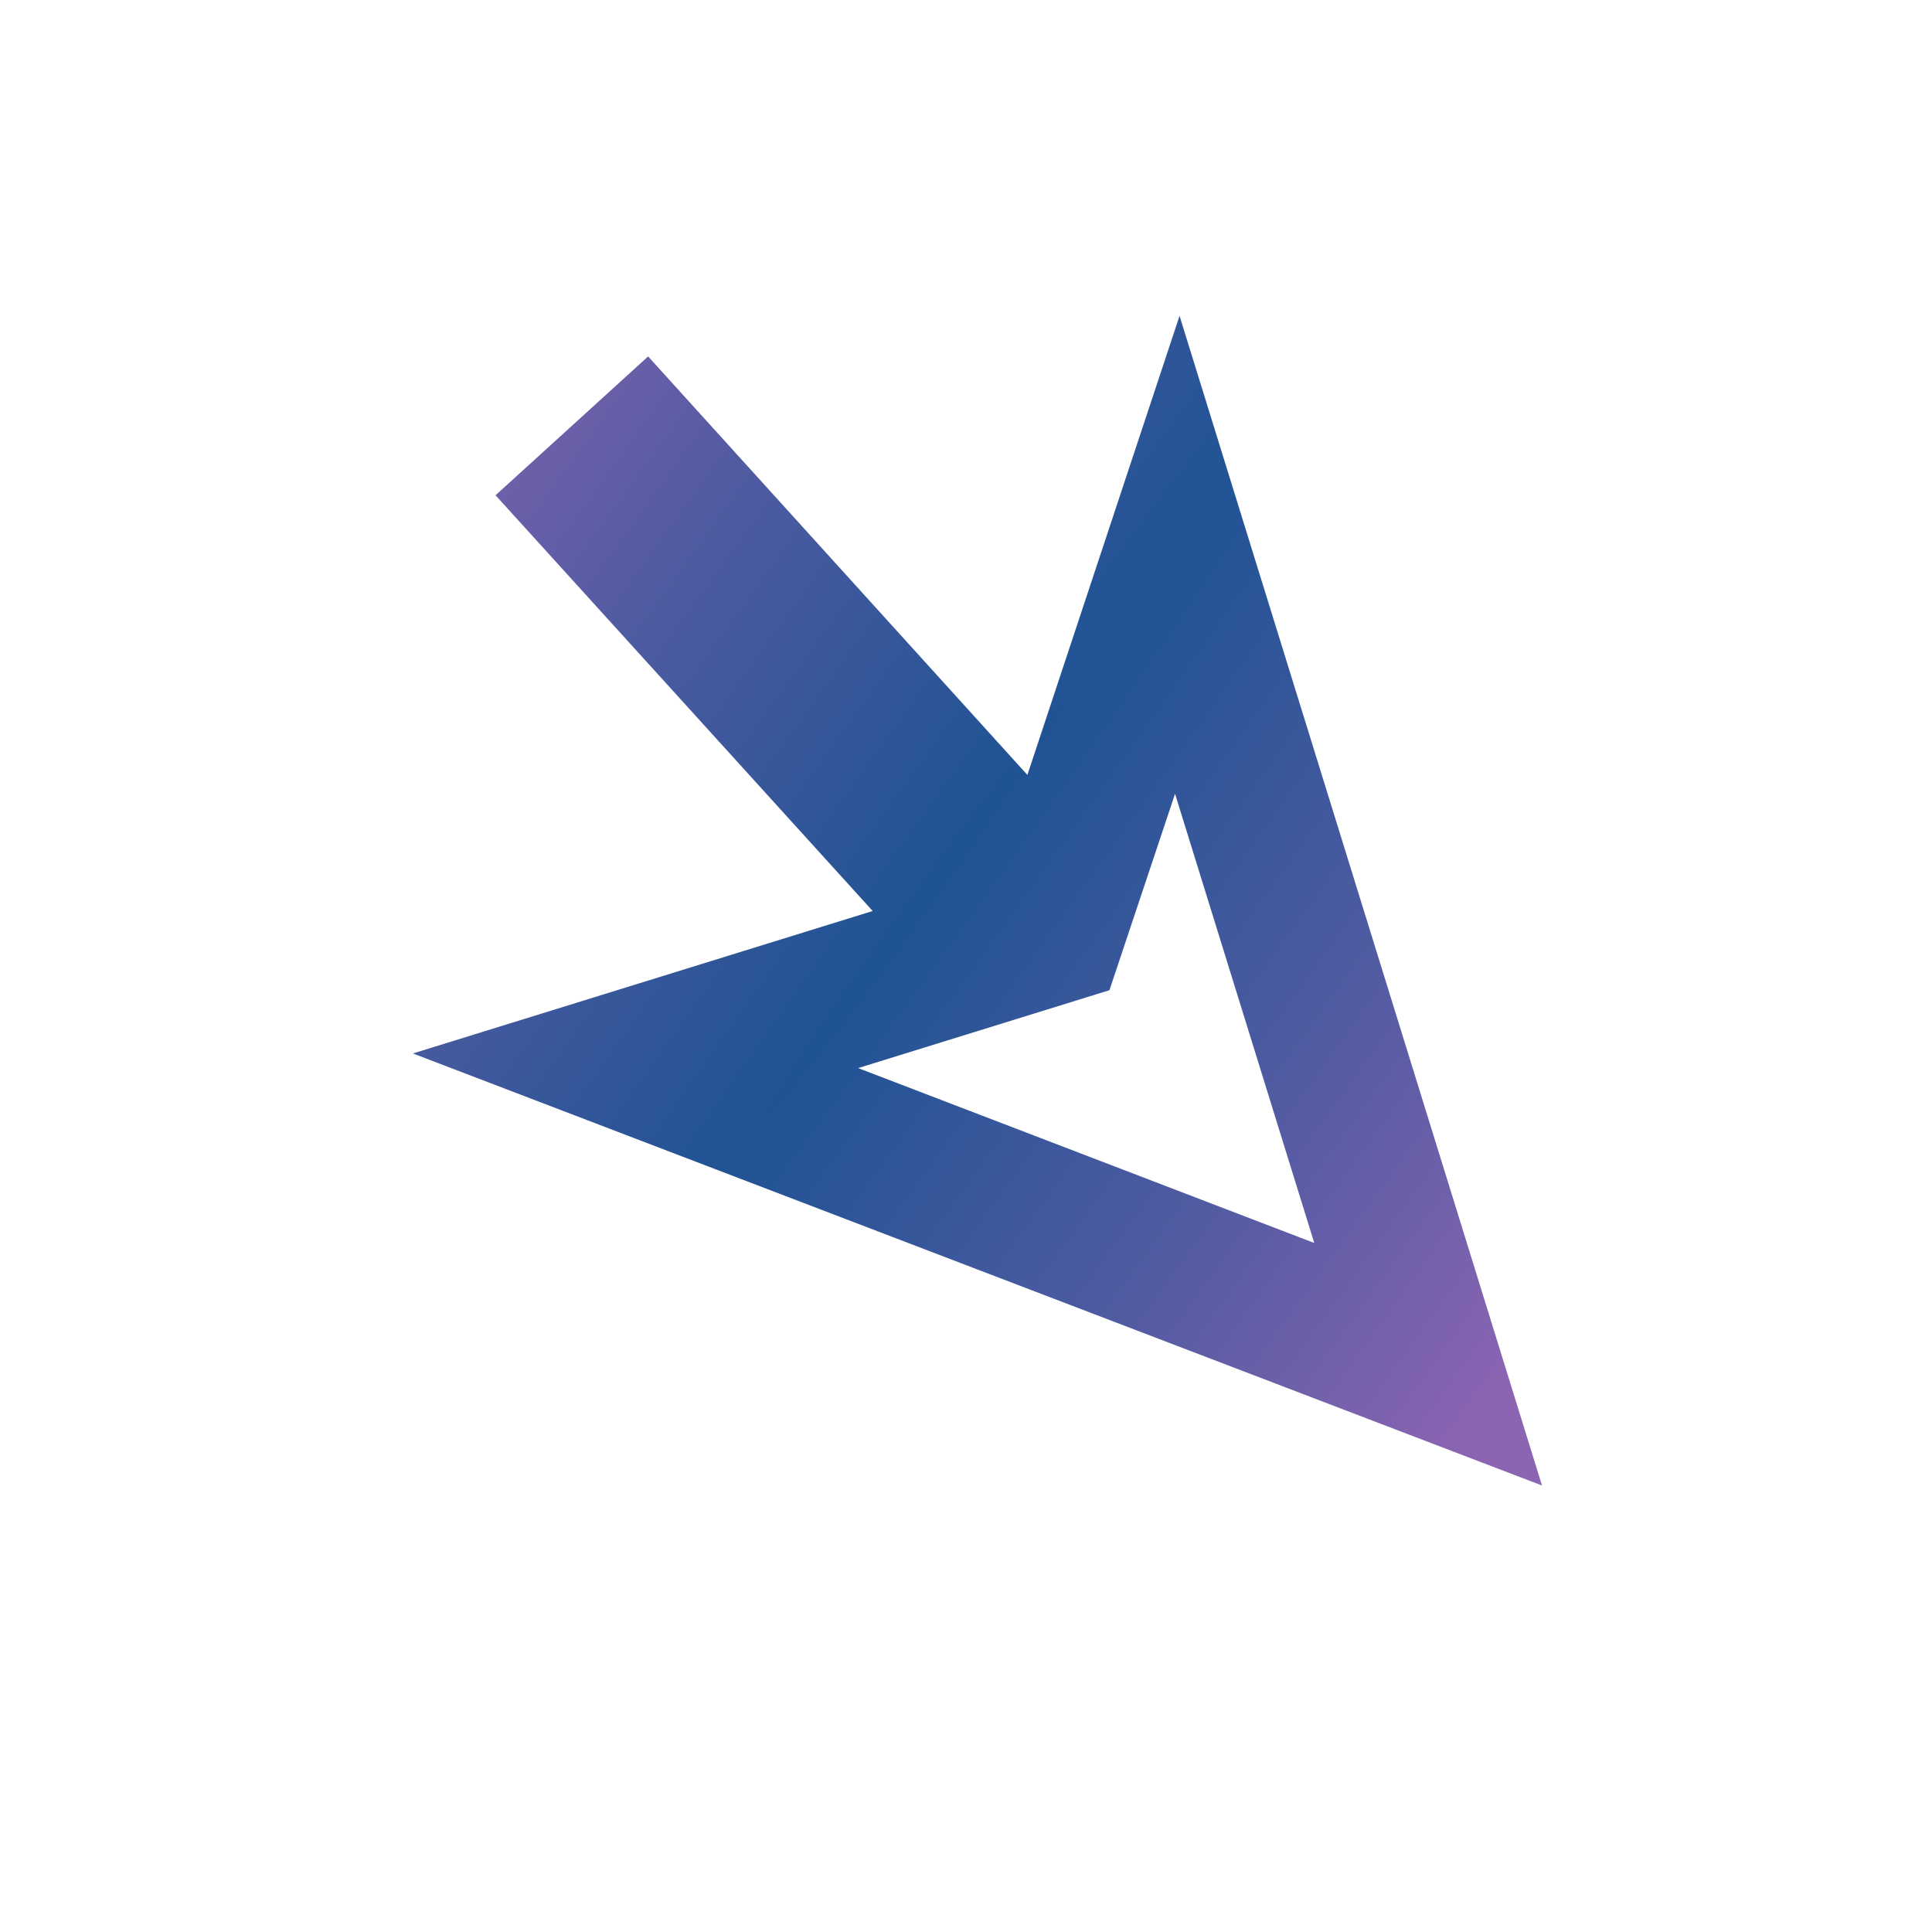 <svg width="49" height="49" viewBox="0 0 49 49" fill="none" xmlns="http://www.w3.org/2000/svg">
<mask id="mask0_204_1904" style="mask-type:alpha" maskUnits="userSpaceOnUse" x="0" y="0" width="49" height="49">
<rect x="48.797" y="37.252" width="39" height="39" transform="rotate(162.781 48.797 37.252)" fill="#D9D9D9"/>
</mask>
<g mask="url(#mask0_204_1904)">
<path d="M29.802 20.133L28.138 25.114L21.764 27.089L33.333 31.525L29.802 20.133ZM16.438 9.04L26.057 19.654L29.916 8.011L39.109 37.676L10.472 26.718L22.133 23.105L12.568 12.561L16.438 9.04Z" fill="url(#paint0_diamond_204_1904)"/>
</g>
<defs>
<radialGradient id="paint0_diamond_204_1904" cx="0" cy="0" r="1" gradientUnits="userSpaceOnUse" gradientTransform="translate(23.163 23.129) rotate(-143.874) scale(19.223 363.679)">
<stop stop-color="#1F5394"/>
<stop offset="0.535" stop-color="#515BA2"/>
<stop offset="1" stop-color="#8B64B2"/>
</radialGradient>
</defs>
</svg>
